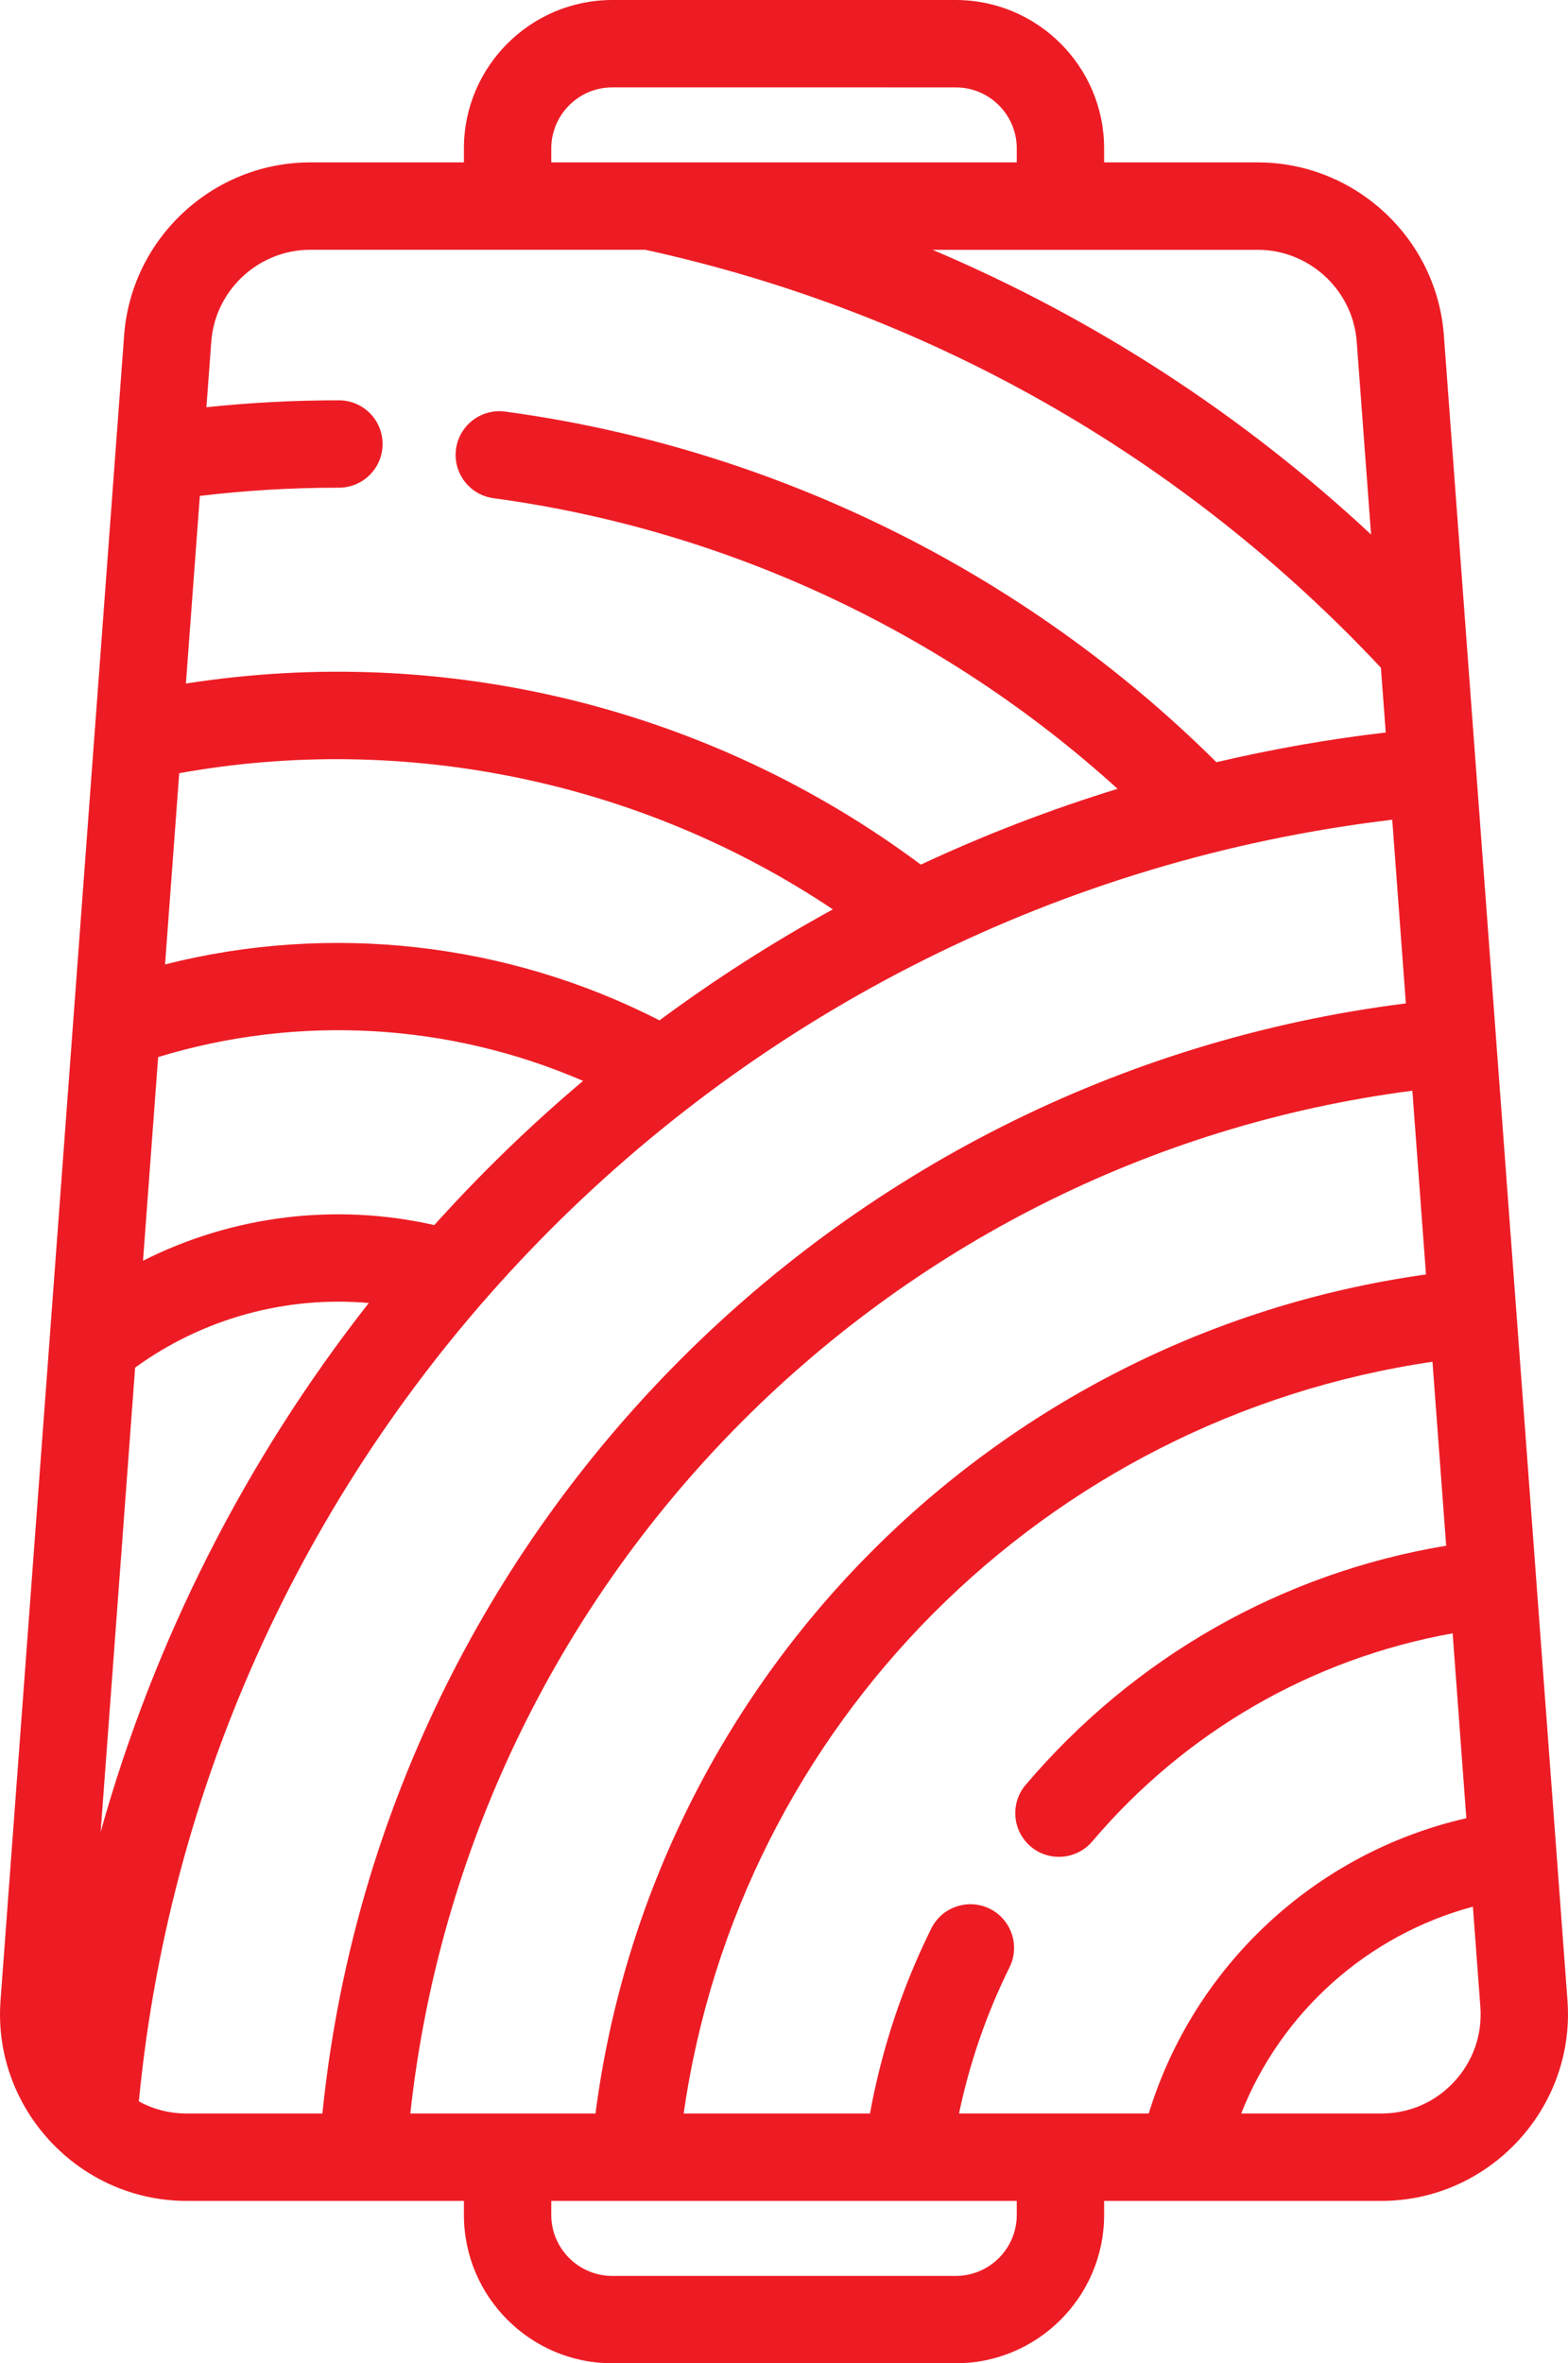 <?xml version="1.0" encoding="utf-8"?>
<!-- Generator: Adobe Illustrator 15.1.0, SVG Export Plug-In . SVG Version: 6.00 Build 0)  -->
<!DOCTYPE svg PUBLIC "-//W3C//DTD SVG 1.1//EN" "http://www.w3.org/Graphics/SVG/1.1/DTD/svg11.dtd">
<svg version="1.1" id="Layer_1" xmlns="http://www.w3.org/2000/svg" xmlns:xlink="http://www.w3.org/1999/xlink" x="0px" y="0px"
	 width="47.452px" height="71.51px" viewBox="0 0 47.452 71.51" enable-background="new 0 0 47.452 71.51" xml:space="preserve">
<path fill-rule="evenodd" clip-rule="evenodd" fill="#ED1C24" d="M33.414,66.596v0.424c0,2.477-2.016,4.49-4.491,4.49H18.53
	c-2.476,0-4.491-2.014-4.491-4.49v-0.424H5.646c-3.266,0-5.873-2.807-5.63-6.064c1.246-16.797,2.493-33.593,3.741-50.39
	c0.218-2.933,2.69-5.228,5.63-5.228h4.652V4.491C14.039,2.014,16.054,0,18.53,0h10.392c2.477,0,4.492,2.014,4.492,4.491v0.423h4.651
	c2.94,0,5.413,2.295,5.63,5.228l3.741,50.39c0.242,3.256-2.364,6.064-5.63,6.064H33.414L33.414,66.596z M28.221,7.558
	c4.896,2.075,9.375,4.986,13.271,8.615l-0.434-5.835c-0.115-1.558-1.432-2.779-2.993-2.779H28.221L28.221,7.558z M16.683,4.914
	c4.695,0,9.392,0,14.087,0V4.491c0-1.018-0.828-1.847-1.848-1.847H18.53c-1.018,0-1.847,0.829-1.847,1.847V4.914L16.683,4.914z
	 M27.867,26.162c1.928-0.901,3.919-1.668,5.955-2.293c-5.24-4.757-11.871-7.848-18.888-8.794c-0.723-0.098-1.231-0.764-1.134-1.487
	c0.098-0.723,0.765-1.231,1.488-1.134c8.105,1.094,15.724,4.846,21.524,10.609c1.689-0.396,3.4-0.698,5.124-0.899l-0.146-1.96
	c-6-6.402-13.688-10.768-22.26-12.646H9.387c-1.562,0-2.878,1.221-2.993,2.779l-0.147,1.985c1.332-0.14,2.671-0.21,4.011-0.209
	c0.729,0,1.321,0.593,1.32,1.323c0,0.729-0.593,1.321-1.322,1.321c-0.015,0-0.029,0-0.043,0c-1.391,0-2.783,0.084-4.165,0.249
	l-0.422,5.677C13.474,19.456,21.49,21.411,27.867,26.162L27.867,26.162z M5.424,23.396l-0.429,5.786
	c5.011-1.27,10.358-0.666,14.963,1.693c1.67-1.237,3.423-2.359,5.246-3.359C19.419,23.645,12.276,22.162,5.424,23.396L5.424,23.396z
	 M17.645,32.706c-4.062-1.757-8.62-2.014-12.859-0.721l-0.458,6.163c2.718-1.372,5.838-1.755,8.815-1.079
	C14.549,35.507,16.042,34.06,17.645,32.706L17.645,32.706z M4.089,41.382L3.046,55.43c1.624-5.805,4.383-11.25,8.114-16.003
	C8.653,39.205,6.132,39.896,4.089,41.382L4.089,41.382z M9.757,63.951c1.771-17.435,15.401-31.4,32.788-33.59l-0.412-5.557
	C21.995,27.202,6.155,43.385,4.202,63.584c0.442,0.244,0.936,0.367,1.444,0.367H9.757L9.757,63.951z M12.417,63.951h5.604
	C19.727,50.809,30.031,40.4,43.154,38.563l-0.412-5.56C26.73,35.082,14.172,47.904,12.417,63.951L12.417,63.951z M30.77,66.596
	H16.683v0.424c0,1.018,0.829,1.846,1.847,1.846h10.393c1.019,0,1.847-0.828,1.847-1.846V66.596L30.77,66.596z M34.764,63.951
	c1.37-4.473,5.052-7.896,9.611-8.934l-0.414-5.595c-4.27,0.767-8.095,2.983-10.907,6.298c-0.471,0.555-1.31,0.623-1.863,0.152
	c-0.555-0.471-0.624-1.31-0.153-1.863c3.272-3.855,7.746-6.41,12.727-7.238l-0.414-5.566c-11.745,1.723-20.983,10.996-22.661,22.746
	h5.638c0.354-1.943,0.977-3.824,1.854-5.596c0.323-0.654,1.117-0.922,1.771-0.6c0.653,0.324,0.922,1.117,0.599,1.771
	c-0.695,1.405-1.209,2.891-1.529,4.424H34.764L34.764,63.951z M44.574,57.693c-3.189,0.856-5.801,3.189-7.012,6.258h4.244
	c0.845,0,1.625-0.34,2.199-0.959c0.575-0.619,0.856-1.422,0.795-2.264L44.574,57.693L44.574,57.693z"/>
</svg>
